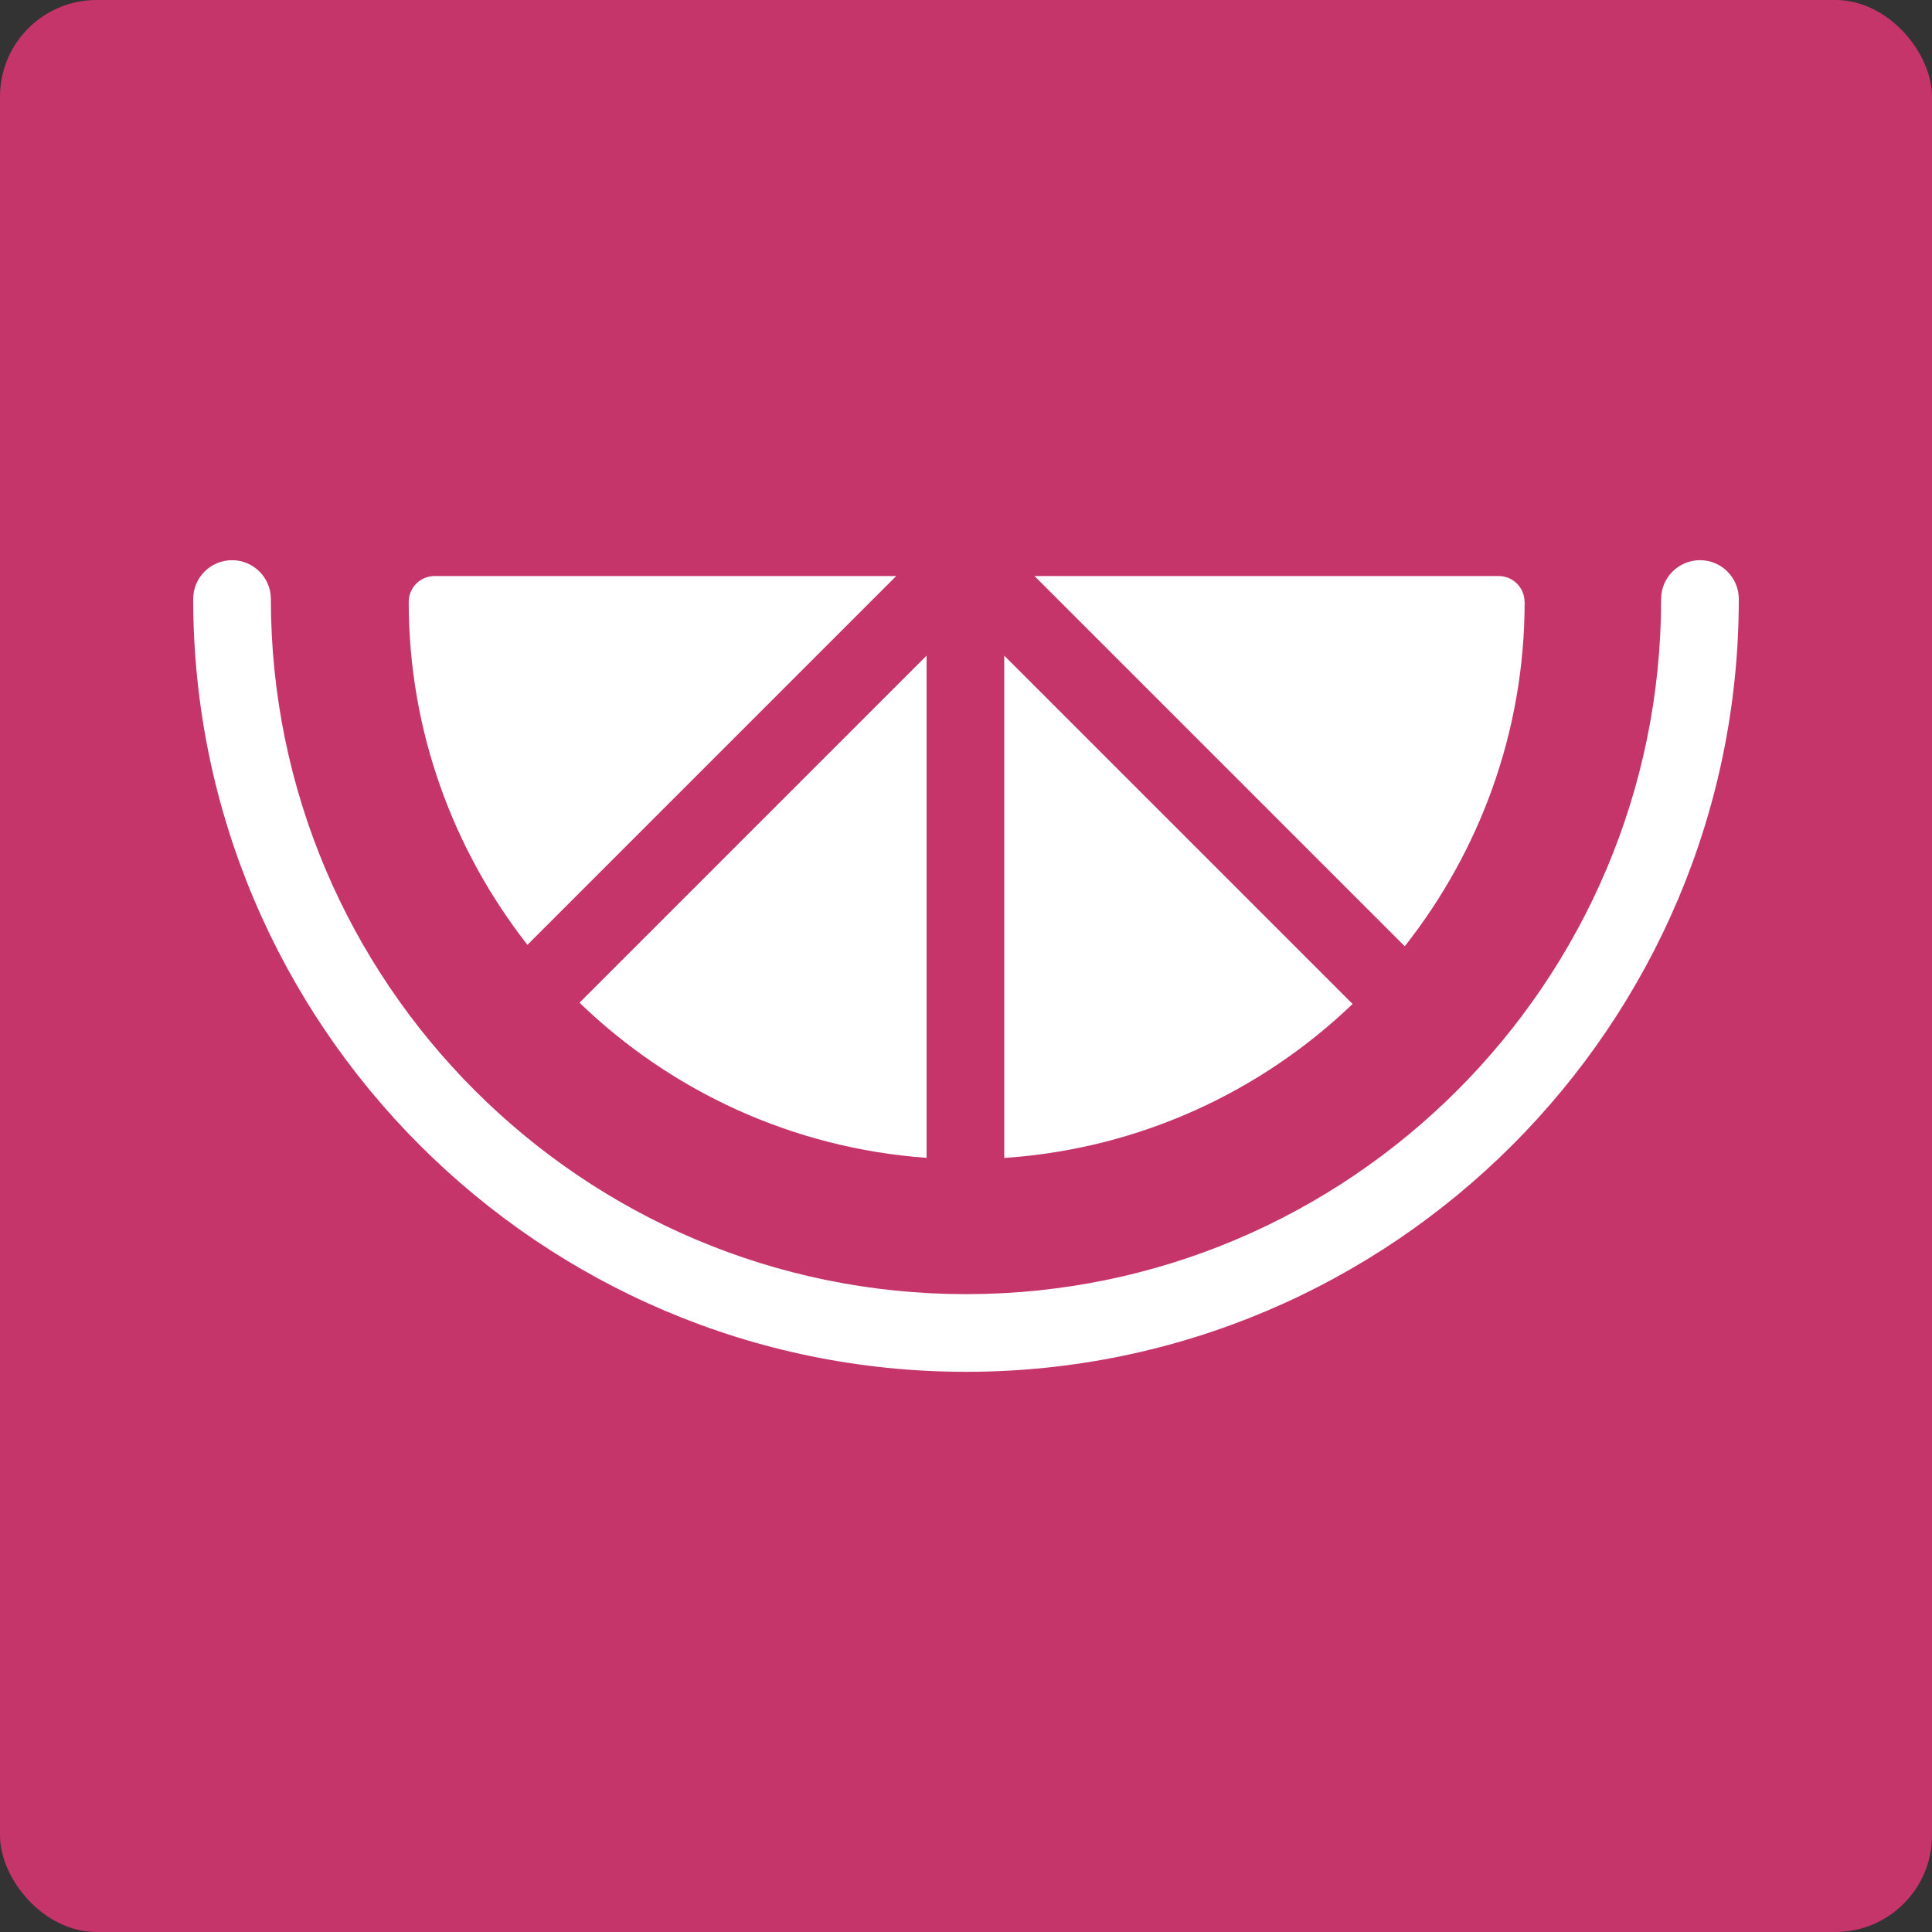 <?xml version="1.0" encoding="UTF-8"?><svg xmlns="http://www.w3.org/2000/svg" viewBox="0 0 200 200"><rect x="0" y="0" width="200" height="200" fill="#333333" stroke="none"/><defs><style>.c{fill:#c5356a;}.d{fill:#fff;}</style></defs><g id="a"><rect class="c" width="200" height="200" rx="10" ry="10"/></g><g id="b"><path class="d" d="M175.98,57.99c-2.22,0-4.02,1.8-4.02,4.02,0,39.68-32.28,71.96-71.96,71.96S28.04,101.69,28.04,62.01c0-2.22-1.8-4.02-4.02-4.02s-4.02,1.8-4.02,4.02c0,44.11,35.89,80,80,80s80-35.89,80-80c0-2.22-1.8-4.02-4.02-4.02Z"/><path class="d" d="M157.82,62.31c0-1.48-1.2-2.68-2.68-2.68h-48.05l38.33,38.33c7.74-9.83,12.41-22.19,12.41-35.65Z"/><path class="d" d="M95.92,119.86v-51.99l-35.93,35.93c9.46,9.14,22.02,15.06,35.93,16.06Z"/><path class="d" d="M92.78,59.63h-47.79c-1.48,0-2.68,1.2-2.68,2.68,0,13.39,4.62,25.69,12.29,35.5l38.18-38.18Z"/><path class="d" d="M103.96,67.87v52c13.95-.94,26.55-6.82,36.06-15.94l-36.06-36.06Z"/></g></svg>